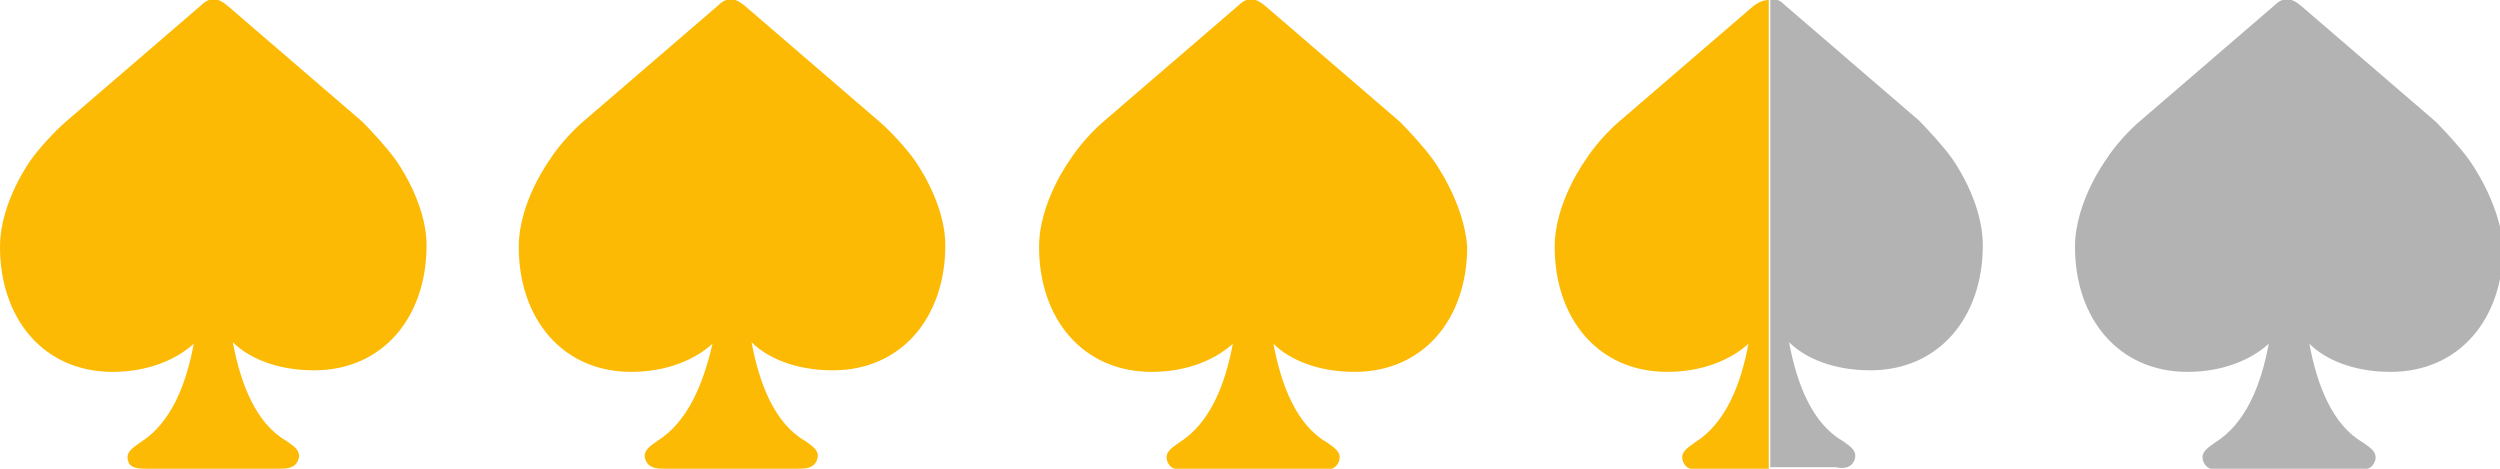 <?xml version="1.0" encoding="UTF-8"?>
<!-- Generator: Adobe Illustrator 24.0.2, SVG Export Plug-In . SVG Version: 6.00 Build 0)  -->
<svg xmlns="http://www.w3.org/2000/svg" xmlns:xlink="http://www.w3.org/1999/xlink" version="1.1" id="Layer_1" x="0px" y="0px" viewBox="0 0 160 30" style="enable-background:new 0 0 160 30;" xml:space="preserve">
<style type="text/css">
	.st0{fill:#FCBA04;}
	.st1{fill:#B3B3B3;}
</style>
<g>
	<path class="st0" d="M112.2,0.4l-8.6,7.4c-0.7,0.6-1.6,1.6-2.1,2.4c0,0-2,2.7-2,5.6c0,4.6,2.8,8,7.2,8c2.3,0,4.1-0.8,5.2-1.8   c-0.5,2.7-1.5,5.1-3.4,6.3c-0.4,0.3-1,0.6-0.8,1.2c0.2,0.6,0.8,0.6,1.3,0.6h4.2V0C112.9,0,112.6,0.1,112.2,0.4z"></path>
	<path class="st1" d="M118.7,29.4c0.2-0.6-0.4-0.9-0.8-1.2c-1.9-1.1-2.9-3.6-3.4-6.3c1,1,2.8,1.8,5.2,1.8c4.4,0,7.2-3.4,7.2-8   c0-2.9-2-5.6-2-5.6c-0.5-0.7-1.5-1.8-2.1-2.4l-8.6-7.4c-0.3-0.3-0.6-0.4-0.9-0.4v30h4.2C117.9,30,118.5,30,118.7,29.4z"></path>
</g>
<path class="st0" d="M25.3,10.2c-0.5-0.7-1.5-1.8-2.1-2.4l-8.6-7.4c-0.7-0.6-1.2-0.6-1.8,0L4.2,7.8C3.5,8.4,2.5,9.5,2,10.2  c0,0-2,2.7-2,5.6c0,4.6,2.8,8,7.2,8c2.3,0,4.1-0.8,5.2-1.8c-0.5,2.7-1.5,5.1-3.4,6.3c-0.4,0.3-1,0.6-0.8,1.2C8.3,30,9,30,9.4,30h8.4  c0.5,0,1.1,0,1.3-0.6c0.2-0.6-0.4-0.9-0.8-1.2c-1.9-1.1-2.9-3.6-3.4-6.3c1,1,2.8,1.8,5.2,1.8c4.4,0,7.2-3.4,7.2-8  C27.3,12.9,25.3,10.2,25.3,10.2z"></path>
<path class="st0" d="M58.5,10.2C58,9.5,57,8.4,56.3,7.8l-8.6-7.4c-0.7-0.6-1.2-0.6-1.8,0l-8.6,7.4c-0.7,0.6-1.6,1.6-2.1,2.4  c0,0-2,2.7-2,5.6c0,4.6,2.8,8,7.2,8c2.3,0,4.1-0.8,5.2-1.8C45,24.6,44,27,42.1,28.2c-0.4,0.3-1,0.6-0.8,1.2c0.2,0.6,0.8,0.6,1.3,0.6  H51c0.5,0,1.1,0,1.3-0.6c0.2-0.6-0.4-0.9-0.8-1.2c-1.9-1.1-2.9-3.6-3.4-6.3c1,1,2.8,1.8,5.2,1.8c4.4,0,7.2-3.4,7.2-8  C60.5,12.9,58.5,10.2,58.5,10.2z"></path>
<path class="st0" d="M91.7,10.2c-0.5-0.7-1.5-1.8-2.1-2.4l-8.6-7.4c-0.7-0.6-1.2-0.6-1.8,0l-8.6,7.4c-0.7,0.6-1.6,1.6-2.1,2.4  c0,0-2,2.7-2,5.6c0,4.6,2.8,8,7.2,8c2.3,0,4.1-0.8,5.2-1.8c-0.5,2.7-1.5,5.1-3.4,6.3c-0.4,0.3-1,0.6-0.8,1.2  c0.2,0.6,0.8,0.6,1.3,0.6h8.4c0.5,0,1.1,0,1.3-0.6c0.2-0.6-0.4-0.9-0.8-1.2c-1.9-1.1-2.9-3.6-3.4-6.3c1,1,2.8,1.8,5.2,1.8  c4.4,0,7.2-3.4,7.2-8C93.7,12.9,91.7,10.2,91.7,10.2z"></path>
<path class="st1" d="M158,10.2c-0.5-0.7-1.5-1.8-2.1-2.4l-8.6-7.4c-0.7-0.6-1.2-0.6-1.8,0l-8.6,7.4c-0.7,0.6-1.6,1.6-2.1,2.4  c0,0-2,2.7-2,5.6c0,4.6,2.8,8,7.2,8c2.3,0,4.1-0.8,5.2-1.8c-0.5,2.7-1.5,5.1-3.4,6.3c-0.4,0.3-1,0.6-0.8,1.2  c0.2,0.6,0.8,0.6,1.3,0.6h8.4c0.5,0,1.1,0,1.3-0.6c0.2-0.6-0.4-0.9-0.8-1.2c-1.9-1.1-2.9-3.6-3.4-6.3c1,1,2.8,1.8,5.2,1.8  c4.4,0,7.2-3.4,7.2-8C160,12.9,158,10.2,158,10.2z"></path>
</svg>
